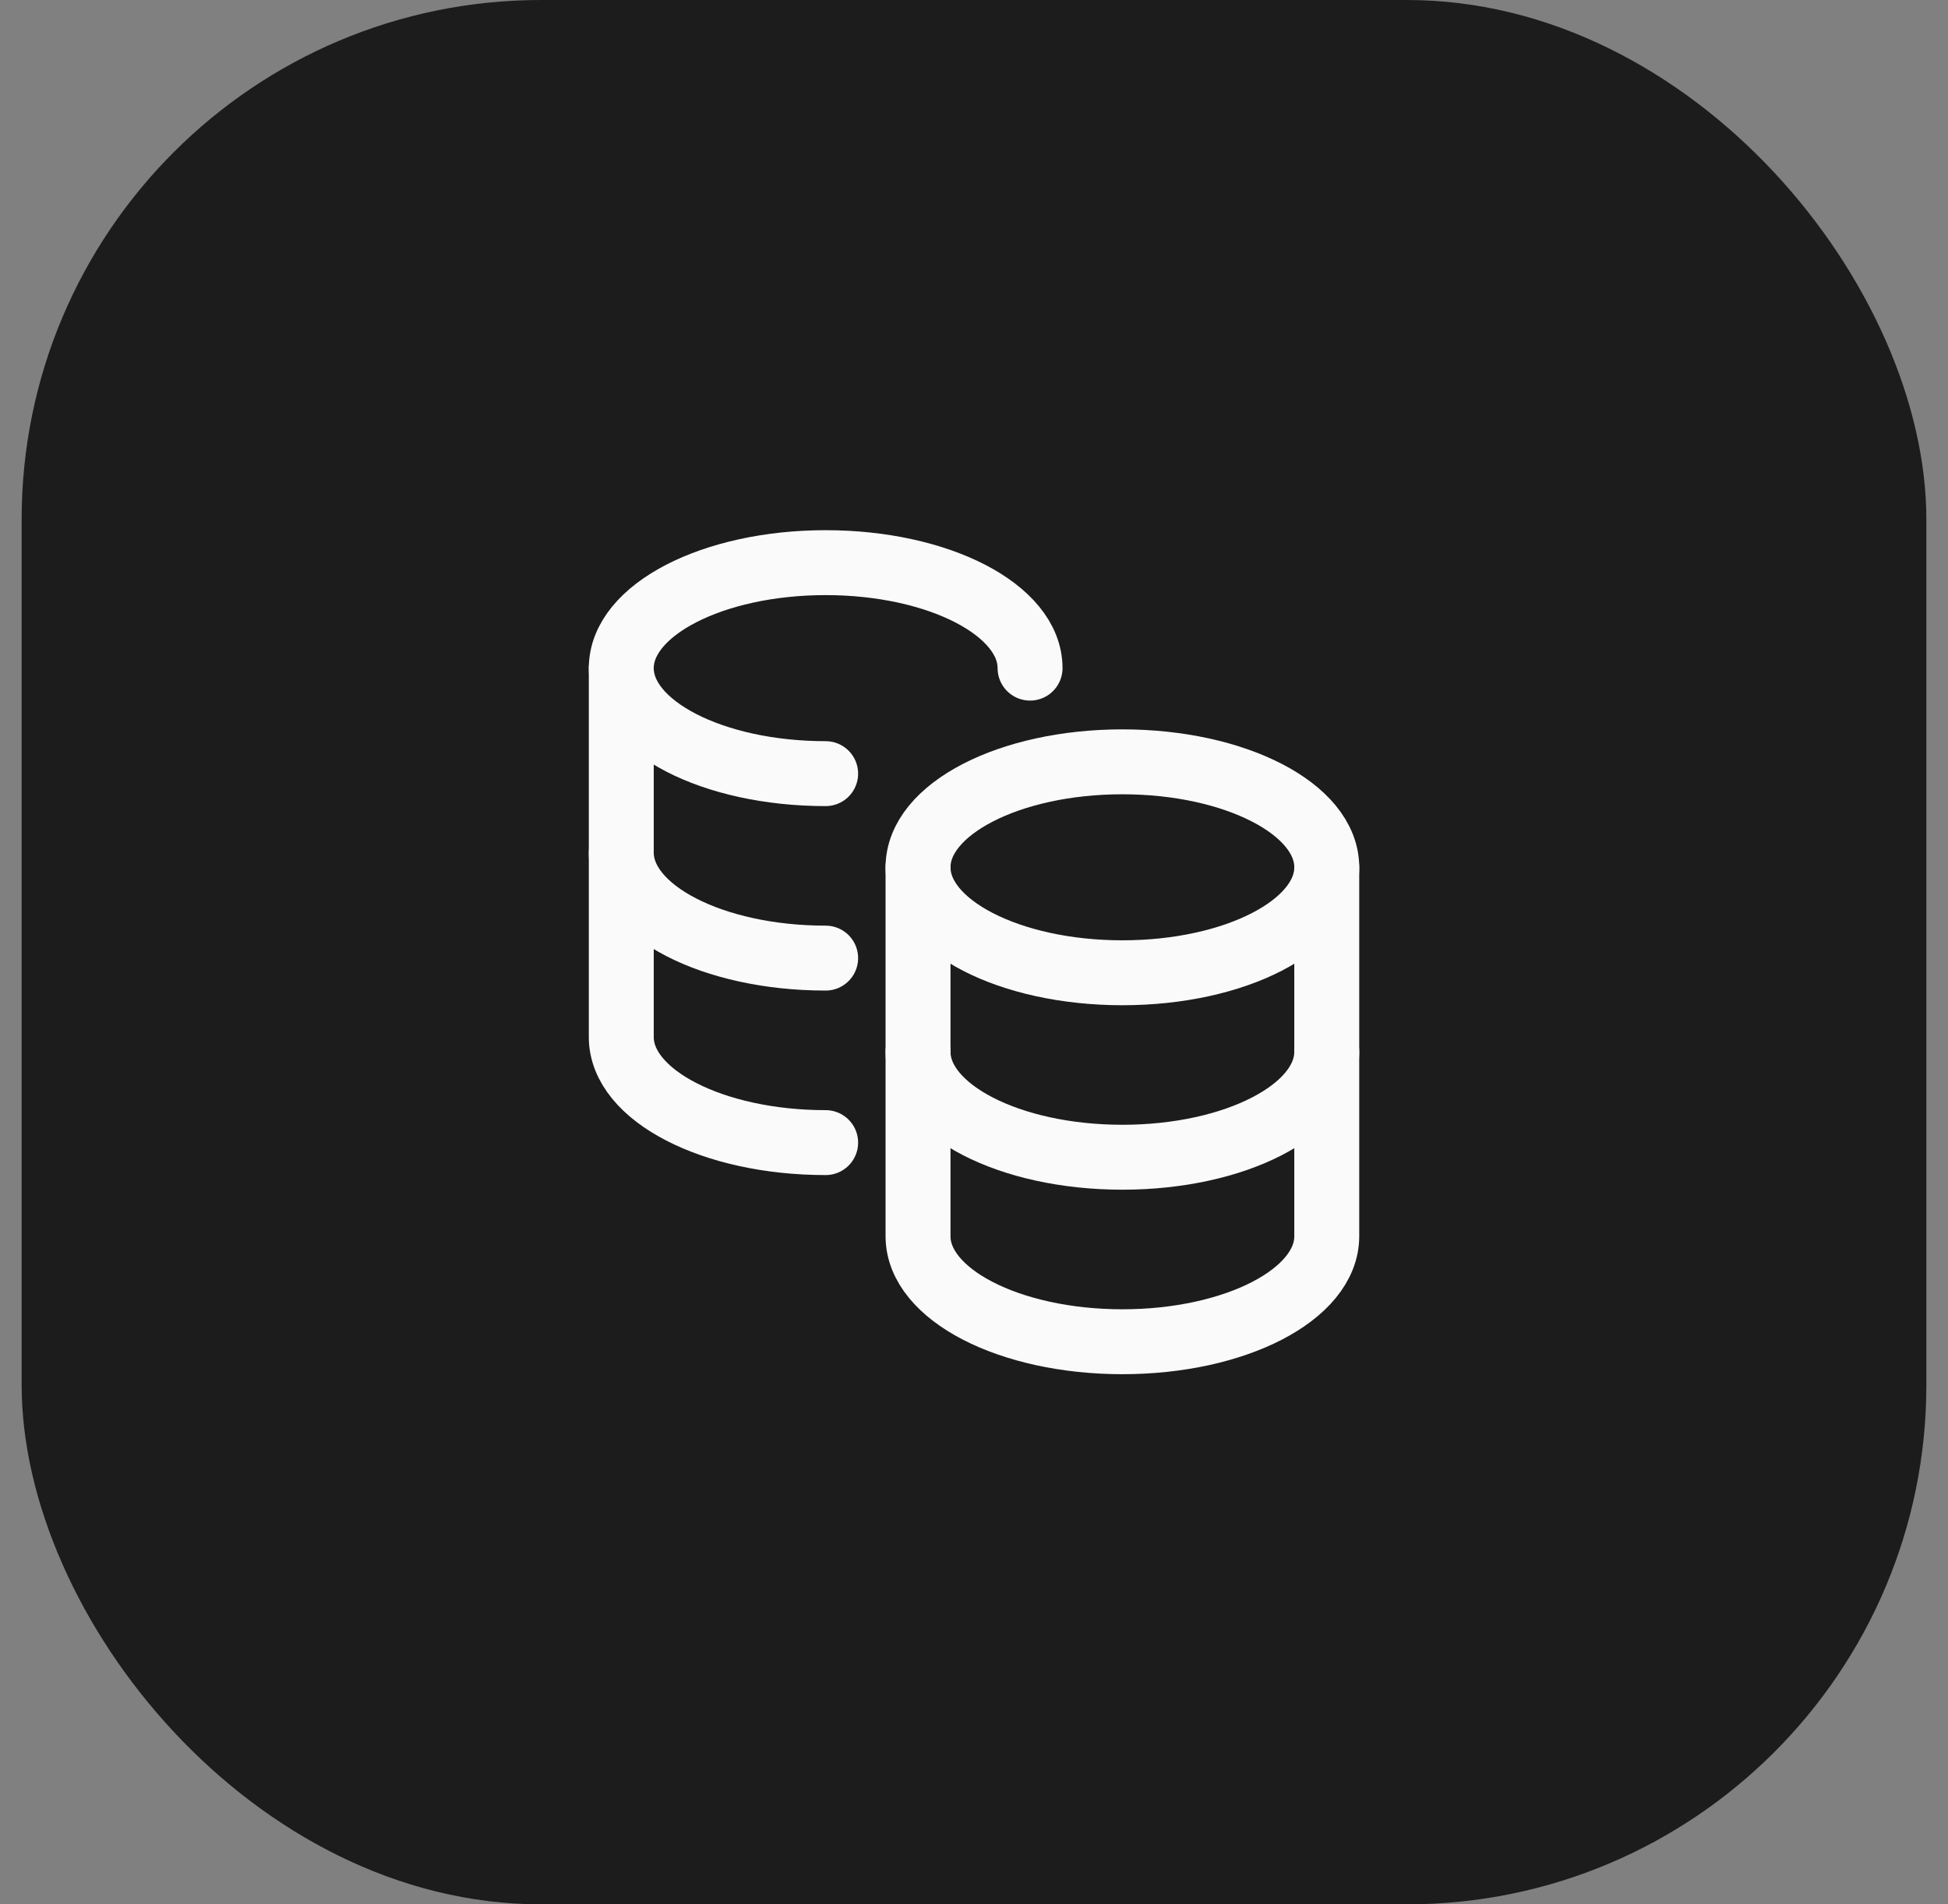 <?xml version="1.0" encoding="UTF-8"?> <svg xmlns="http://www.w3.org/2000/svg" width="45" height="44" viewBox="0 0 45 44" fill="none"><rect x="0" y="0" width="45" height="44" fill="#808080" stroke="none"/><rect x="0.5" width="44" height="44" rx="12" fill="#1C1C1C"></rect><path d="M30.649 24.301C30.649 25.646 28.535 26.738 25.928 26.738C23.32 26.738 21.207 25.646 21.207 24.301" stroke="#FAFAFA" stroke-width="1.5" stroke-linecap="round" stroke-linejoin="round"></path><path d="M19.073 22.137C16.466 22.137 14.352 21.046 14.352 19.699" stroke="#FAFAFA" stroke-width="1.5" stroke-linecap="round" stroke-linejoin="round"></path><path d="M14.352 15.438V23.962C14.352 25.309 16.466 26.4 19.073 26.4" stroke="#FAFAFA" stroke-width="1.5" stroke-linecap="round" stroke-linejoin="round"></path><path d="M19.073 17.875C16.466 17.875 14.352 16.784 14.352 15.437C14.352 14.092 16.466 13 19.073 13C21.681 13 23.795 14.092 23.795 15.437" stroke="#FAFAFA" stroke-width="1.5" stroke-linecap="round" stroke-linejoin="round"></path><path d="M30.649 20.039V28.564C30.649 29.91 28.535 31.001 25.928 31.001C23.32 31.001 21.207 29.91 21.207 28.564V20.039" stroke="#FAFAFA" stroke-width="1.5" stroke-linecap="round" stroke-linejoin="round"></path><path fill-rule="evenodd" clip-rule="evenodd" d="M30.649 20.039C30.649 21.384 28.535 22.476 25.928 22.476C23.32 22.476 21.207 21.384 21.207 20.039C21.207 18.693 23.32 17.602 25.928 17.602C28.535 17.602 30.649 18.693 30.649 20.039Z" stroke="#FAFAFA" stroke-width="1.5" stroke-linecap="round" stroke-linejoin="round"></path></svg> 
